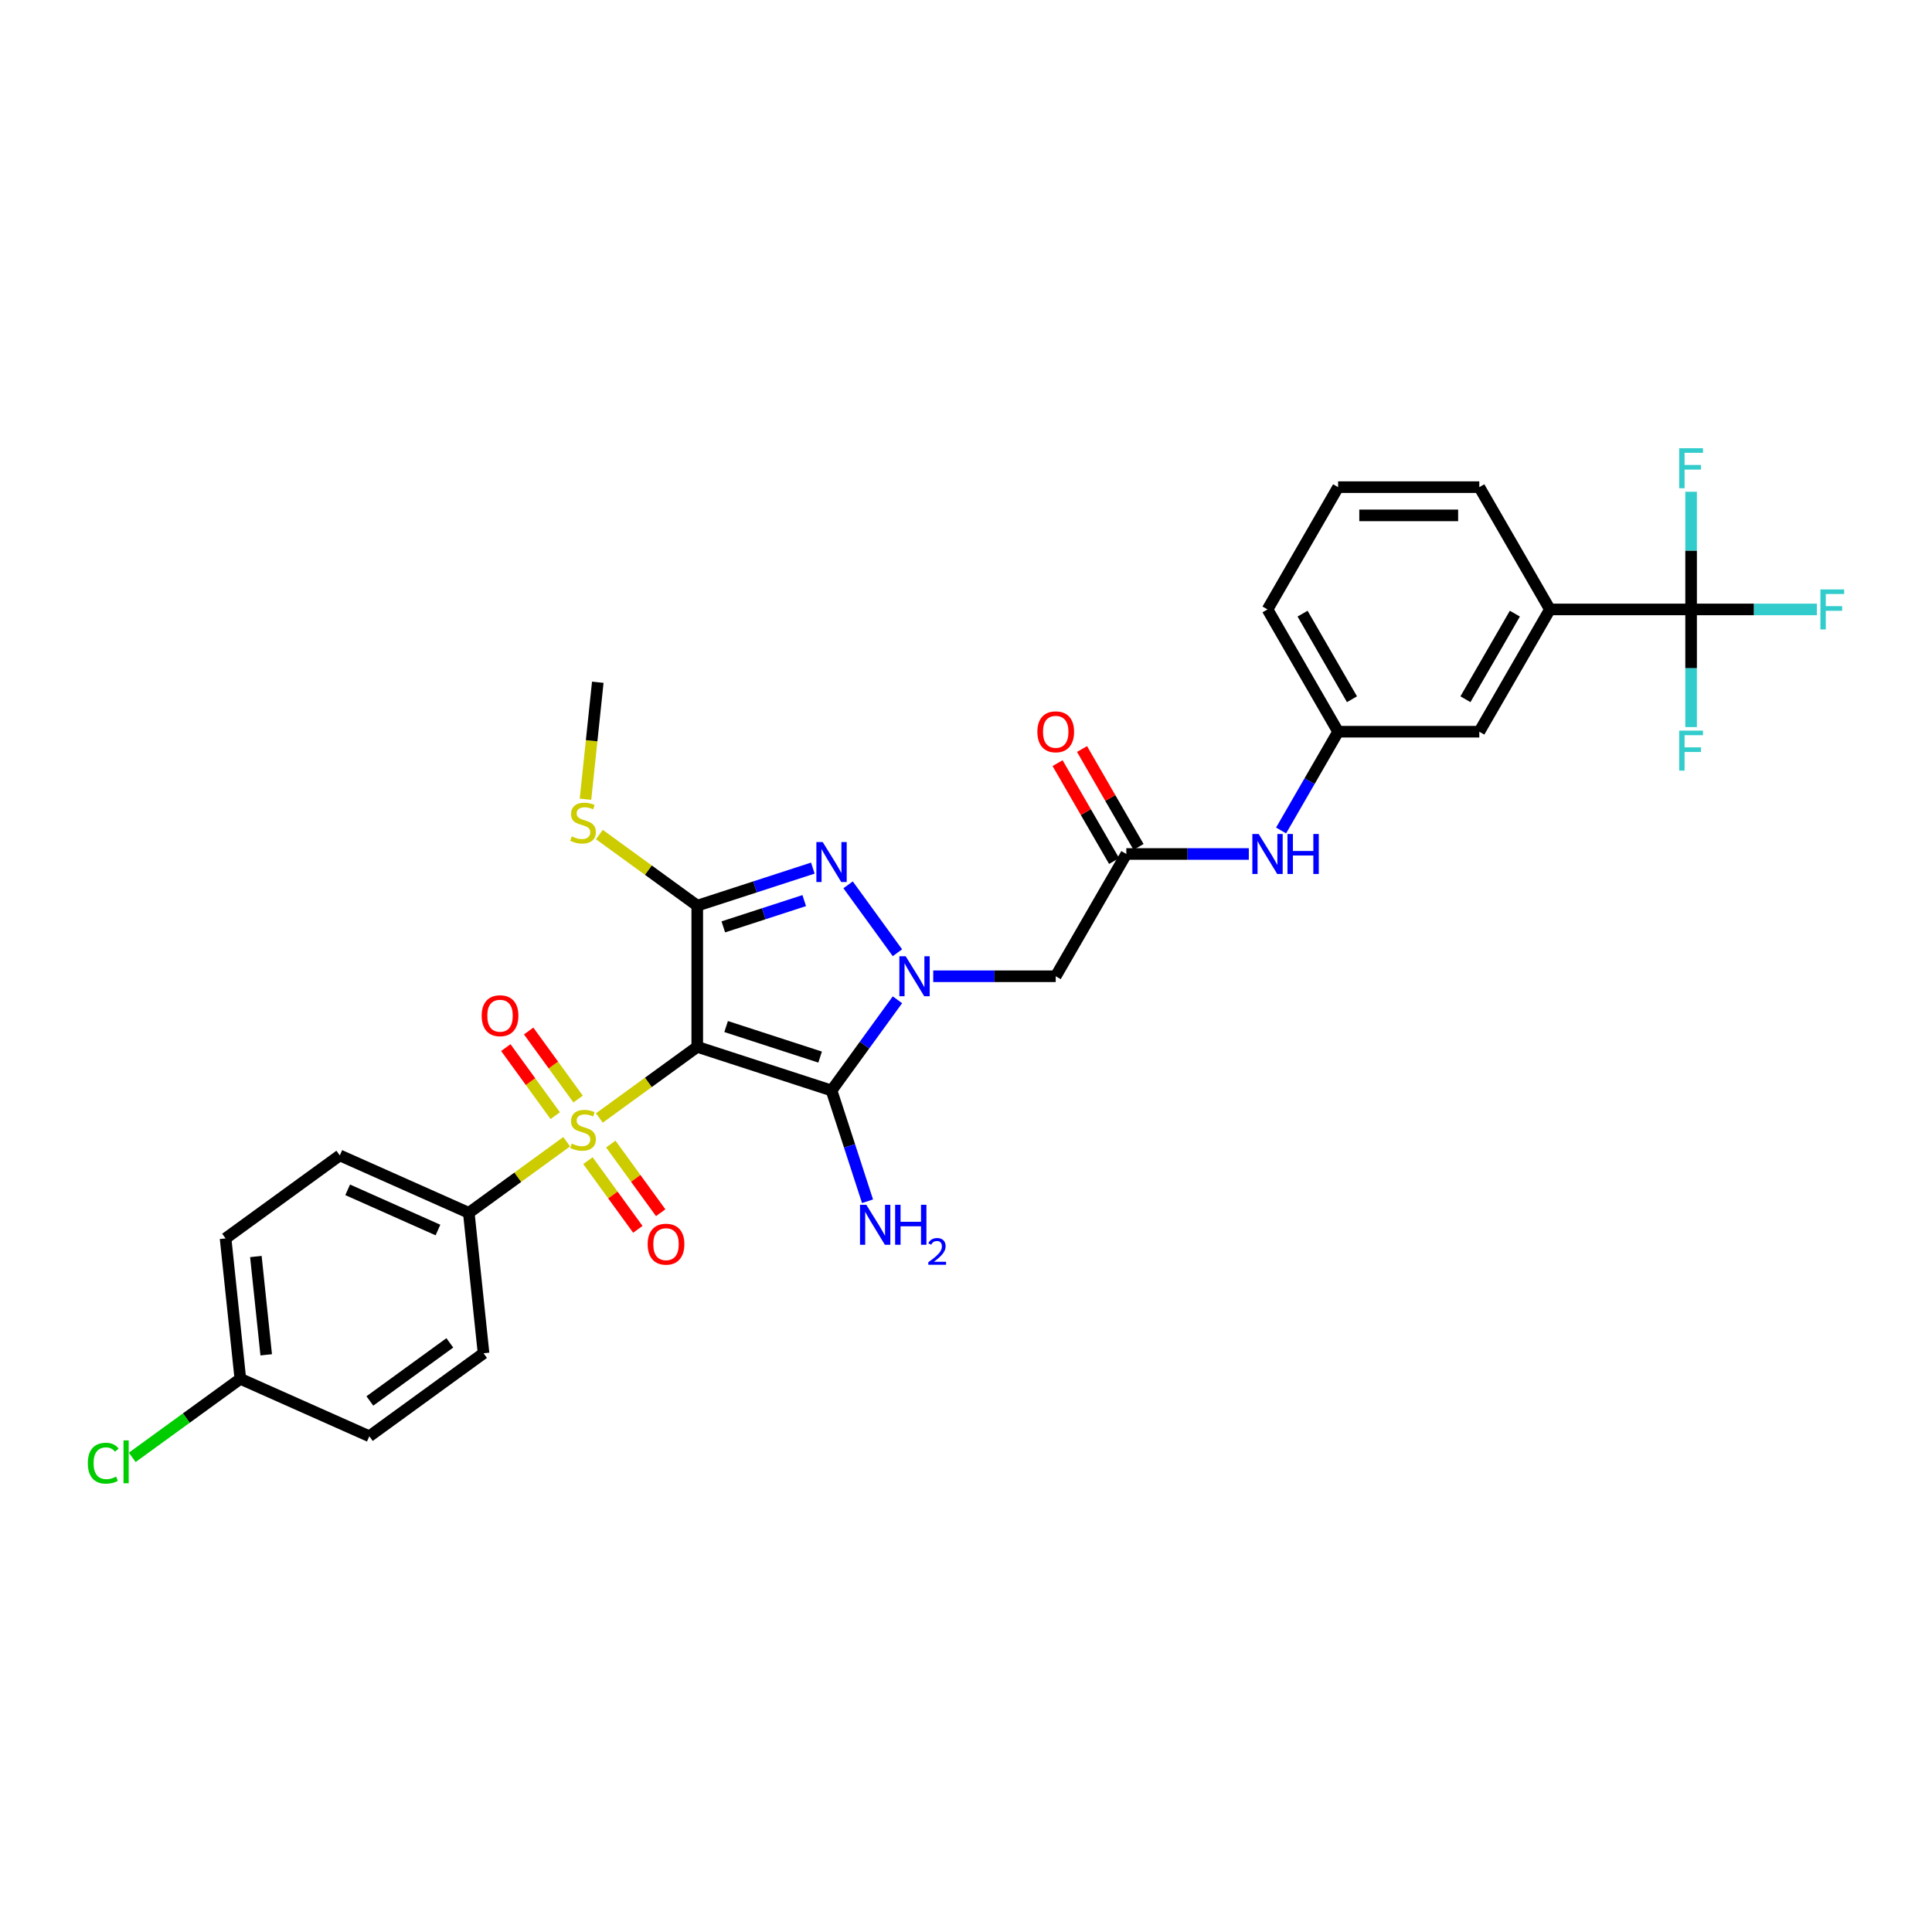 <?xml version='1.0' encoding='iso-8859-1'?>
<svg version='1.1' baseProfile='full'
              xmlns='http://www.w3.org/2000/svg'
                      xmlns:rdkit='http://www.rdkit.org/xml'
                      xmlns:xlink='http://www.w3.org/1999/xlink'
                  xml:space='preserve'
width='1000px' height='1000px' viewBox='0 0 1000 1000'>
<!-- END OF HEADER -->
<rect style='opacity:1.0;fill:#FFFFFF;stroke:none' width='1000' height='1000' x='0' y='0'> </rect>
<path class='bond-0' d='M 360.897,541.852 L 335.566,560.256' style='fill:none;fill-rule:evenodd;stroke:#000000;stroke-width:6px;stroke-linecap:butt;stroke-linejoin:miter;stroke-opacity:1' />
<path class='bond-0' d='M 335.566,560.256 L 310.236,578.66' style='fill:none;fill-rule:evenodd;stroke:#CCCC00;stroke-width:6px;stroke-linecap:butt;stroke-linejoin:miter;stroke-opacity:1' />
<path class='bond-2' d='M 360.897,541.852 L 430.402,564.436' style='fill:none;fill-rule:evenodd;stroke:#000000;stroke-width:6px;stroke-linecap:butt;stroke-linejoin:miter;stroke-opacity:1' />
<path class='bond-2' d='M 375.84,531.339 L 424.493,547.147' style='fill:none;fill-rule:evenodd;stroke:#000000;stroke-width:6px;stroke-linecap:butt;stroke-linejoin:miter;stroke-opacity:1' />
<path class='bond-3' d='M 360.897,541.852 L 360.897,468.77' style='fill:none;fill-rule:evenodd;stroke:#000000;stroke-width:6px;stroke-linecap:butt;stroke-linejoin:miter;stroke-opacity:1' />
<path class='bond-8' d='M 293.31,590.957 L 267.979,609.361' style='fill:none;fill-rule:evenodd;stroke:#CCCC00;stroke-width:6px;stroke-linecap:butt;stroke-linejoin:miter;stroke-opacity:1' />
<path class='bond-8' d='M 267.979,609.361 L 242.648,627.765' style='fill:none;fill-rule:evenodd;stroke:#000000;stroke-width:6px;stroke-linecap:butt;stroke-linejoin:miter;stroke-opacity:1' />
<path class='bond-10' d='M 304.323,600.753 L 317.235,618.525' style='fill:none;fill-rule:evenodd;stroke:#CCCC00;stroke-width:6px;stroke-linecap:butt;stroke-linejoin:miter;stroke-opacity:1' />
<path class='bond-10' d='M 317.235,618.525 L 330.147,636.297' style='fill:none;fill-rule:evenodd;stroke:#FF0000;stroke-width:6px;stroke-linecap:butt;stroke-linejoin:miter;stroke-opacity:1' />
<path class='bond-10' d='M 316.148,592.161 L 329.06,609.933' style='fill:none;fill-rule:evenodd;stroke:#CCCC00;stroke-width:6px;stroke-linecap:butt;stroke-linejoin:miter;stroke-opacity:1' />
<path class='bond-10' d='M 329.06,609.933 L 341.972,627.705' style='fill:none;fill-rule:evenodd;stroke:#FF0000;stroke-width:6px;stroke-linecap:butt;stroke-linejoin:miter;stroke-opacity:1' />
<path class='bond-11' d='M 299.222,568.865 L 286.427,551.254' style='fill:none;fill-rule:evenodd;stroke:#CCCC00;stroke-width:6px;stroke-linecap:butt;stroke-linejoin:miter;stroke-opacity:1' />
<path class='bond-11' d='M 286.427,551.254 L 273.632,533.643' style='fill:none;fill-rule:evenodd;stroke:#FF0000;stroke-width:6px;stroke-linecap:butt;stroke-linejoin:miter;stroke-opacity:1' />
<path class='bond-11' d='M 287.397,577.456 L 274.602,559.845' style='fill:none;fill-rule:evenodd;stroke:#CCCC00;stroke-width:6px;stroke-linecap:butt;stroke-linejoin:miter;stroke-opacity:1' />
<path class='bond-11' d='M 274.602,559.845 L 261.807,542.234' style='fill:none;fill-rule:evenodd;stroke:#FF0000;stroke-width:6px;stroke-linecap:butt;stroke-linejoin:miter;stroke-opacity:1' />
<path class='bond-1' d='M 464.513,517.487 L 447.458,540.961' style='fill:none;fill-rule:evenodd;stroke:#0000FF;stroke-width:6px;stroke-linecap:butt;stroke-linejoin:miter;stroke-opacity:1' />
<path class='bond-1' d='M 447.458,540.961 L 430.402,564.436' style='fill:none;fill-rule:evenodd;stroke:#000000;stroke-width:6px;stroke-linecap:butt;stroke-linejoin:miter;stroke-opacity:1' />
<path class='bond-5' d='M 483.035,505.311 L 514.738,505.311' style='fill:none;fill-rule:evenodd;stroke:#0000FF;stroke-width:6px;stroke-linecap:butt;stroke-linejoin:miter;stroke-opacity:1' />
<path class='bond-5' d='M 514.738,505.311 L 546.441,505.311' style='fill:none;fill-rule:evenodd;stroke:#000000;stroke-width:6px;stroke-linecap:butt;stroke-linejoin:miter;stroke-opacity:1' />
<path class='bond-31' d='M 464.513,493.136 L 438.975,457.986' style='fill:none;fill-rule:evenodd;stroke:#0000FF;stroke-width:6px;stroke-linecap:butt;stroke-linejoin:miter;stroke-opacity:1' />
<path class='bond-14' d='M 430.402,564.436 L 439.716,593.101' style='fill:none;fill-rule:evenodd;stroke:#000000;stroke-width:6px;stroke-linecap:butt;stroke-linejoin:miter;stroke-opacity:1' />
<path class='bond-14' d='M 439.716,593.101 L 449.03,621.765' style='fill:none;fill-rule:evenodd;stroke:#0000FF;stroke-width:6px;stroke-linecap:butt;stroke-linejoin:miter;stroke-opacity:1' />
<path class='bond-4' d='M 360.897,468.77 L 390.812,459.05' style='fill:none;fill-rule:evenodd;stroke:#000000;stroke-width:6px;stroke-linecap:butt;stroke-linejoin:miter;stroke-opacity:1' />
<path class='bond-4' d='M 390.812,459.05 L 420.726,449.331' style='fill:none;fill-rule:evenodd;stroke:#0000FF;stroke-width:6px;stroke-linecap:butt;stroke-linejoin:miter;stroke-opacity:1' />
<path class='bond-4' d='M 374.388,479.755 L 395.329,472.951' style='fill:none;fill-rule:evenodd;stroke:#000000;stroke-width:6px;stroke-linecap:butt;stroke-linejoin:miter;stroke-opacity:1' />
<path class='bond-4' d='M 395.329,472.951 L 416.269,466.148' style='fill:none;fill-rule:evenodd;stroke:#0000FF;stroke-width:6px;stroke-linecap:butt;stroke-linejoin:miter;stroke-opacity:1' />
<path class='bond-13' d='M 360.897,468.77 L 335.566,450.366' style='fill:none;fill-rule:evenodd;stroke:#000000;stroke-width:6px;stroke-linecap:butt;stroke-linejoin:miter;stroke-opacity:1' />
<path class='bond-13' d='M 335.566,450.366 L 310.236,431.962' style='fill:none;fill-rule:evenodd;stroke:#CCCC00;stroke-width:6px;stroke-linecap:butt;stroke-linejoin:miter;stroke-opacity:1' />
<path class='bond-7' d='M 546.441,505.311 L 582.982,442.02' style='fill:none;fill-rule:evenodd;stroke:#000000;stroke-width:6px;stroke-linecap:butt;stroke-linejoin:miter;stroke-opacity:1' />
<path class='bond-6' d='M 875.31,315.439 L 802.228,315.439' style='fill:none;fill-rule:evenodd;stroke:#000000;stroke-width:6px;stroke-linecap:butt;stroke-linejoin:miter;stroke-opacity:1' />
<path class='bond-18' d='M 875.31,315.439 L 907.861,315.439' style='fill:none;fill-rule:evenodd;stroke:#000000;stroke-width:6px;stroke-linecap:butt;stroke-linejoin:miter;stroke-opacity:1' />
<path class='bond-18' d='M 907.861,315.439 L 940.411,315.439' style='fill:none;fill-rule:evenodd;stroke:#33CCCC;stroke-width:6px;stroke-linecap:butt;stroke-linejoin:miter;stroke-opacity:1' />
<path class='bond-19' d='M 875.31,315.439 L 875.31,345.892' style='fill:none;fill-rule:evenodd;stroke:#000000;stroke-width:6px;stroke-linecap:butt;stroke-linejoin:miter;stroke-opacity:1' />
<path class='bond-19' d='M 875.31,345.892 L 875.31,376.345' style='fill:none;fill-rule:evenodd;stroke:#33CCCC;stroke-width:6px;stroke-linecap:butt;stroke-linejoin:miter;stroke-opacity:1' />
<path class='bond-20' d='M 875.31,315.439 L 875.31,284.985' style='fill:none;fill-rule:evenodd;stroke:#000000;stroke-width:6px;stroke-linecap:butt;stroke-linejoin:miter;stroke-opacity:1' />
<path class='bond-20' d='M 875.31,284.985 L 875.31,254.532' style='fill:none;fill-rule:evenodd;stroke:#33CCCC;stroke-width:6px;stroke-linecap:butt;stroke-linejoin:miter;stroke-opacity:1' />
<path class='bond-12' d='M 582.982,442.02 L 614.685,442.02' style='fill:none;fill-rule:evenodd;stroke:#000000;stroke-width:6px;stroke-linecap:butt;stroke-linejoin:miter;stroke-opacity:1' />
<path class='bond-12' d='M 614.685,442.02 L 646.388,442.02' style='fill:none;fill-rule:evenodd;stroke:#0000FF;stroke-width:6px;stroke-linecap:butt;stroke-linejoin:miter;stroke-opacity:1' />
<path class='bond-17' d='M 589.311,438.366 L 574.682,413.028' style='fill:none;fill-rule:evenodd;stroke:#000000;stroke-width:6px;stroke-linecap:butt;stroke-linejoin:miter;stroke-opacity:1' />
<path class='bond-17' d='M 574.682,413.028 L 560.053,387.689' style='fill:none;fill-rule:evenodd;stroke:#FF0000;stroke-width:6px;stroke-linecap:butt;stroke-linejoin:miter;stroke-opacity:1' />
<path class='bond-17' d='M 576.653,445.674 L 562.024,420.336' style='fill:none;fill-rule:evenodd;stroke:#000000;stroke-width:6px;stroke-linecap:butt;stroke-linejoin:miter;stroke-opacity:1' />
<path class='bond-17' d='M 562.024,420.336 L 547.395,394.998' style='fill:none;fill-rule:evenodd;stroke:#FF0000;stroke-width:6px;stroke-linecap:butt;stroke-linejoin:miter;stroke-opacity:1' />
<path class='bond-21' d='M 242.648,627.765 L 175.884,598.04' style='fill:none;fill-rule:evenodd;stroke:#000000;stroke-width:6px;stroke-linecap:butt;stroke-linejoin:miter;stroke-opacity:1' />
<path class='bond-21' d='M 226.689,636.659 L 179.954,615.852' style='fill:none;fill-rule:evenodd;stroke:#000000;stroke-width:6px;stroke-linecap:butt;stroke-linejoin:miter;stroke-opacity:1' />
<path class='bond-22' d='M 242.648,627.765 L 250.287,700.447' style='fill:none;fill-rule:evenodd;stroke:#000000;stroke-width:6px;stroke-linecap:butt;stroke-linejoin:miter;stroke-opacity:1' />
<path class='bond-9' d='M 802.228,315.439 L 765.687,378.729' style='fill:none;fill-rule:evenodd;stroke:#000000;stroke-width:6px;stroke-linecap:butt;stroke-linejoin:miter;stroke-opacity:1' />
<path class='bond-9' d='M 784.089,317.624 L 758.51,361.928' style='fill:none;fill-rule:evenodd;stroke:#000000;stroke-width:6px;stroke-linecap:butt;stroke-linejoin:miter;stroke-opacity:1' />
<path class='bond-33' d='M 802.228,315.439 L 765.687,252.148' style='fill:none;fill-rule:evenodd;stroke:#000000;stroke-width:6px;stroke-linecap:butt;stroke-linejoin:miter;stroke-opacity:1' />
<path class='bond-16' d='M 663.093,429.845 L 677.849,404.287' style='fill:none;fill-rule:evenodd;stroke:#0000FF;stroke-width:6px;stroke-linecap:butt;stroke-linejoin:miter;stroke-opacity:1' />
<path class='bond-16' d='M 677.849,404.287 L 692.605,378.729' style='fill:none;fill-rule:evenodd;stroke:#000000;stroke-width:6px;stroke-linecap:butt;stroke-linejoin:miter;stroke-opacity:1' />
<path class='bond-30' d='M 303.049,413.667 L 306.231,383.4' style='fill:none;fill-rule:evenodd;stroke:#CCCC00;stroke-width:6px;stroke-linecap:butt;stroke-linejoin:miter;stroke-opacity:1' />
<path class='bond-30' d='M 306.231,383.4 L 309.412,353.132' style='fill:none;fill-rule:evenodd;stroke:#000000;stroke-width:6px;stroke-linecap:butt;stroke-linejoin:miter;stroke-opacity:1' />
<path class='bond-15' d='M 765.687,378.729 L 692.605,378.729' style='fill:none;fill-rule:evenodd;stroke:#000000;stroke-width:6px;stroke-linecap:butt;stroke-linejoin:miter;stroke-opacity:1' />
<path class='bond-29' d='M 692.605,378.729 L 656.064,315.439' style='fill:none;fill-rule:evenodd;stroke:#000000;stroke-width:6px;stroke-linecap:butt;stroke-linejoin:miter;stroke-opacity:1' />
<path class='bond-29' d='M 699.782,361.928 L 674.203,317.624' style='fill:none;fill-rule:evenodd;stroke:#000000;stroke-width:6px;stroke-linecap:butt;stroke-linejoin:miter;stroke-opacity:1' />
<path class='bond-24' d='M 175.884,598.04 L 116.76,640.997' style='fill:none;fill-rule:evenodd;stroke:#000000;stroke-width:6px;stroke-linecap:butt;stroke-linejoin:miter;stroke-opacity:1' />
<path class='bond-25' d='M 250.287,700.447 L 191.163,743.403' style='fill:none;fill-rule:evenodd;stroke:#000000;stroke-width:6px;stroke-linecap:butt;stroke-linejoin:miter;stroke-opacity:1' />
<path class='bond-25' d='M 232.827,695.065 L 191.44,725.135' style='fill:none;fill-rule:evenodd;stroke:#000000;stroke-width:6px;stroke-linecap:butt;stroke-linejoin:miter;stroke-opacity:1' />
<path class='bond-23' d='M 124.399,713.678 L 191.163,743.403' style='fill:none;fill-rule:evenodd;stroke:#000000;stroke-width:6px;stroke-linecap:butt;stroke-linejoin:miter;stroke-opacity:1' />
<path class='bond-26' d='M 124.399,713.678 L 96.423,734.004' style='fill:none;fill-rule:evenodd;stroke:#000000;stroke-width:6px;stroke-linecap:butt;stroke-linejoin:miter;stroke-opacity:1' />
<path class='bond-26' d='M 96.423,734.004 L 68.446,754.33' style='fill:none;fill-rule:evenodd;stroke:#00CC00;stroke-width:6px;stroke-linecap:butt;stroke-linejoin:miter;stroke-opacity:1' />
<path class='bond-32' d='M 124.399,713.678 L 116.76,640.997' style='fill:none;fill-rule:evenodd;stroke:#000000;stroke-width:6px;stroke-linecap:butt;stroke-linejoin:miter;stroke-opacity:1' />
<path class='bond-32' d='M 137.789,701.248 L 132.442,650.371' style='fill:none;fill-rule:evenodd;stroke:#000000;stroke-width:6px;stroke-linecap:butt;stroke-linejoin:miter;stroke-opacity:1' />
<path class='bond-27' d='M 765.687,252.148 L 692.605,252.148' style='fill:none;fill-rule:evenodd;stroke:#000000;stroke-width:6px;stroke-linecap:butt;stroke-linejoin:miter;stroke-opacity:1' />
<path class='bond-27' d='M 754.725,266.764 L 703.567,266.764' style='fill:none;fill-rule:evenodd;stroke:#000000;stroke-width:6px;stroke-linecap:butt;stroke-linejoin:miter;stroke-opacity:1' />
<path class='bond-28' d='M 692.605,252.148 L 656.064,315.439' style='fill:none;fill-rule:evenodd;stroke:#000000;stroke-width:6px;stroke-linecap:butt;stroke-linejoin:miter;stroke-opacity:1' />
<path  class='atom-1' d='M 295.926 591.912
Q 296.16 592, 297.125 592.409
Q 298.089 592.819, 299.142 593.082
Q 300.223 593.316, 301.276 593.316
Q 303.234 593.316, 304.374 592.38
Q 305.515 591.415, 305.515 589.749
Q 305.515 588.609, 304.93 587.907
Q 304.374 587.206, 303.497 586.826
Q 302.62 586.446, 301.159 586.007
Q 299.317 585.452, 298.206 584.926
Q 297.125 584.399, 296.335 583.289
Q 295.575 582.178, 295.575 580.307
Q 295.575 577.705, 297.329 576.097
Q 299.113 574.49, 302.62 574.49
Q 305.018 574.49, 307.736 575.63
L 307.064 577.881
Q 304.579 576.857, 302.708 576.857
Q 300.691 576.857, 299.58 577.705
Q 298.469 578.524, 298.499 579.956
Q 298.499 581.067, 299.054 581.739
Q 299.639 582.412, 300.457 582.792
Q 301.305 583.172, 302.708 583.61
Q 304.579 584.195, 305.69 584.78
Q 306.801 585.364, 307.59 586.563
Q 308.409 587.732, 308.409 589.749
Q 308.409 592.614, 306.479 594.163
Q 304.579 595.683, 301.393 595.683
Q 299.551 595.683, 298.148 595.274
Q 296.774 594.894, 295.137 594.222
L 295.926 591.912
' fill='#CCCC00'/>
<path  class='atom-2' d='M 468.784 494.963
L 475.566 505.925
Q 476.238 507.007, 477.32 508.965
Q 478.402 510.924, 478.46 511.041
L 478.46 494.963
L 481.208 494.963
L 481.208 515.66
L 478.372 515.66
L 471.093 503.674
Q 470.246 502.271, 469.339 500.663
Q 468.462 499.055, 468.199 498.558
L 468.199 515.66
L 465.51 515.66
L 465.51 494.963
L 468.784 494.963
' fill='#0000FF'/>
<path  class='atom-5' d='M 425.827 435.838
L 432.609 446.801
Q 433.282 447.882, 434.363 449.841
Q 435.445 451.799, 435.504 451.916
L 435.504 435.838
L 438.251 435.838
L 438.251 456.535
L 435.416 456.535
L 428.137 444.55
Q 427.289 443.146, 426.383 441.539
Q 425.506 439.931, 425.243 439.434
L 425.243 456.535
L 422.553 456.535
L 422.553 435.838
L 425.827 435.838
' fill='#0000FF'/>
<path  class='atom-11' d='M 335.229 643.992
Q 335.229 639.022, 337.684 636.245
Q 340.14 633.468, 344.729 633.468
Q 349.319 633.468, 351.774 636.245
Q 354.23 639.022, 354.23 643.992
Q 354.23 649.02, 351.745 651.885
Q 349.26 654.72, 344.729 654.72
Q 340.169 654.72, 337.684 651.885
Q 335.229 649.049, 335.229 643.992
M 344.729 652.382
Q 347.886 652.382, 349.582 650.277
Q 351.307 648.143, 351.307 643.992
Q 351.307 639.928, 349.582 637.882
Q 347.886 635.807, 344.729 635.807
Q 341.572 635.807, 339.847 637.853
Q 338.152 639.899, 338.152 643.992
Q 338.152 648.172, 339.847 650.277
Q 341.572 652.382, 344.729 652.382
' fill='#FF0000'/>
<path  class='atom-12' d='M 249.316 525.743
Q 249.316 520.773, 251.771 517.996
Q 254.227 515.219, 258.816 515.219
Q 263.406 515.219, 265.861 517.996
Q 268.317 520.773, 268.317 525.743
Q 268.317 530.771, 265.832 533.635
Q 263.347 536.471, 258.816 536.471
Q 254.256 536.471, 251.771 533.635
Q 249.316 530.8, 249.316 525.743
M 258.816 534.132
Q 261.973 534.132, 263.669 532.028
Q 265.394 529.894, 265.394 525.743
Q 265.394 521.679, 263.669 519.633
Q 261.973 517.557, 258.816 517.557
Q 255.659 517.557, 253.934 519.604
Q 252.239 521.65, 252.239 525.743
Q 252.239 529.923, 253.934 532.028
Q 255.659 534.132, 258.816 534.132
' fill='#FF0000'/>
<path  class='atom-13' d='M 651.489 431.672
L 658.271 442.634
Q 658.943 443.716, 660.025 445.674
Q 661.107 447.633, 661.165 447.75
L 661.165 431.672
L 663.913 431.672
L 663.913 452.369
L 661.077 452.369
L 653.798 440.383
Q 652.951 438.98, 652.044 437.372
Q 651.167 435.765, 650.904 435.268
L 650.904 452.369
L 648.215 452.369
L 648.215 431.672
L 651.489 431.672
' fill='#0000FF'/>
<path  class='atom-13' d='M 666.398 431.672
L 669.204 431.672
L 669.204 440.471
L 679.786 440.471
L 679.786 431.672
L 682.593 431.672
L 682.593 452.369
L 679.786 452.369
L 679.786 442.81
L 669.204 442.81
L 669.204 452.369
L 666.398 452.369
L 666.398 431.672
' fill='#0000FF'/>
<path  class='atom-14' d='M 295.926 432.917
Q 296.16 433.005, 297.125 433.414
Q 298.089 433.823, 299.142 434.087
Q 300.223 434.32, 301.276 434.32
Q 303.234 434.32, 304.374 433.385
Q 305.515 432.42, 305.515 430.754
Q 305.515 429.614, 304.93 428.912
Q 304.374 428.211, 303.497 427.831
Q 302.62 427.451, 301.159 427.012
Q 299.317 426.457, 298.206 425.931
Q 297.125 425.404, 296.335 424.294
Q 295.575 423.183, 295.575 421.312
Q 295.575 418.71, 297.329 417.102
Q 299.113 415.495, 302.62 415.495
Q 305.018 415.495, 307.736 416.635
L 307.064 418.886
Q 304.579 417.862, 302.708 417.862
Q 300.691 417.862, 299.58 418.71
Q 298.469 419.529, 298.499 420.961
Q 298.499 422.072, 299.054 422.744
Q 299.639 423.417, 300.457 423.797
Q 301.305 424.177, 302.708 424.615
Q 304.579 425.2, 305.69 425.784
Q 306.801 426.369, 307.59 427.568
Q 308.409 428.737, 308.409 430.754
Q 308.409 433.619, 306.479 435.168
Q 304.579 436.688, 301.393 436.688
Q 299.551 436.688, 298.148 436.279
Q 296.774 435.899, 295.137 435.227
L 295.926 432.917
' fill='#CCCC00'/>
<path  class='atom-15' d='M 448.411 623.593
L 455.193 634.555
Q 455.865 635.636, 456.947 637.595
Q 458.029 639.554, 458.087 639.671
L 458.087 623.593
L 460.835 623.593
L 460.835 644.289
L 457.999 644.289
L 450.72 632.304
Q 449.873 630.901, 448.966 629.293
Q 448.089 627.685, 447.826 627.188
L 447.826 644.289
L 445.137 644.289
L 445.137 623.593
L 448.411 623.593
' fill='#0000FF'/>
<path  class='atom-15' d='M 463.32 623.593
L 466.126 623.593
L 466.126 632.392
L 476.708 632.392
L 476.708 623.593
L 479.515 623.593
L 479.515 644.289
L 476.708 644.289
L 476.708 634.73
L 466.126 634.73
L 466.126 644.289
L 463.32 644.289
L 463.32 623.593
' fill='#0000FF'/>
<path  class='atom-15' d='M 480.518 643.563
Q 481.02 642.271, 482.216 641.557
Q 483.412 640.824, 485.071 640.824
Q 487.136 640.824, 488.293 641.943
Q 489.451 643.062, 489.451 645.049
Q 489.451 647.075, 487.946 648.965
Q 486.46 650.856, 483.373 653.094
L 489.683 653.094
L 489.683 654.638
L 480.479 654.638
L 480.479 653.345
Q 483.026 651.531, 484.531 650.181
Q 486.055 648.83, 486.788 647.615
Q 487.522 646.399, 487.522 645.145
Q 487.522 643.833, 486.866 643.1
Q 486.21 642.367, 485.071 642.367
Q 483.972 642.367, 483.238 642.811
Q 482.505 643.254, 481.984 644.238
L 480.518 643.563
' fill='#0000FF'/>
<path  class='atom-18' d='M 536.94 378.788
Q 536.94 373.818, 539.396 371.041
Q 541.851 368.264, 546.441 368.264
Q 551.03 368.264, 553.486 371.041
Q 555.942 373.818, 555.942 378.788
Q 555.942 383.816, 553.457 386.681
Q 550.972 389.516, 546.441 389.516
Q 541.881 389.516, 539.396 386.681
Q 536.94 383.845, 536.94 378.788
M 546.441 387.178
Q 549.598 387.178, 551.294 385.073
Q 553.018 382.939, 553.018 378.788
Q 553.018 374.725, 551.294 372.678
Q 549.598 370.603, 546.441 370.603
Q 543.284 370.603, 541.559 372.649
Q 539.864 374.695, 539.864 378.788
Q 539.864 382.968, 541.559 385.073
Q 543.284 387.178, 546.441 387.178
' fill='#FF0000'/>
<path  class='atom-19' d='M 942.238 305.09
L 954.545 305.09
L 954.545 307.458
L 945.016 307.458
L 945.016 313.743
L 953.493 313.743
L 953.493 316.14
L 945.016 316.14
L 945.016 325.787
L 942.238 325.787
L 942.238 305.09
' fill='#33CCCC'/>
<path  class='atom-20' d='M 869.156 378.172
L 881.463 378.172
L 881.463 380.54
L 871.934 380.54
L 871.934 386.825
L 880.411 386.825
L 880.411 389.222
L 871.934 389.222
L 871.934 398.869
L 869.156 398.869
L 869.156 378.172
' fill='#33CCCC'/>
<path  class='atom-21' d='M 869.156 232.008
L 881.463 232.008
L 881.463 234.376
L 871.934 234.376
L 871.934 240.661
L 880.411 240.661
L 880.411 243.058
L 871.934 243.058
L 871.934 252.705
L 869.156 252.705
L 869.156 232.008
' fill='#33CCCC'/>
<path  class='atom-27' d='M 45.455 757.351
Q 45.455 752.206, 47.852 749.517
Q 50.278 746.798, 54.867 746.798
Q 59.136 746.798, 61.416 749.809
L 59.486 751.388
Q 57.82 749.195, 54.867 749.195
Q 51.74 749.195, 50.073 751.3
Q 48.436 753.375, 48.436 757.351
Q 48.436 761.444, 50.132 763.548
Q 51.856 765.653, 55.189 765.653
Q 57.469 765.653, 60.129 764.279
L 60.948 766.472
Q 59.866 767.173, 58.229 767.583
Q 56.592 767.992, 54.78 767.992
Q 50.278 767.992, 47.852 765.244
Q 45.455 762.496, 45.455 757.351
' fill='#00CC00'/>
<path  class='atom-27' d='M 63.93 745.541
L 66.619 745.541
L 66.619 767.729
L 63.93 767.729
L 63.93 745.541
' fill='#00CC00'/>
</svg>
